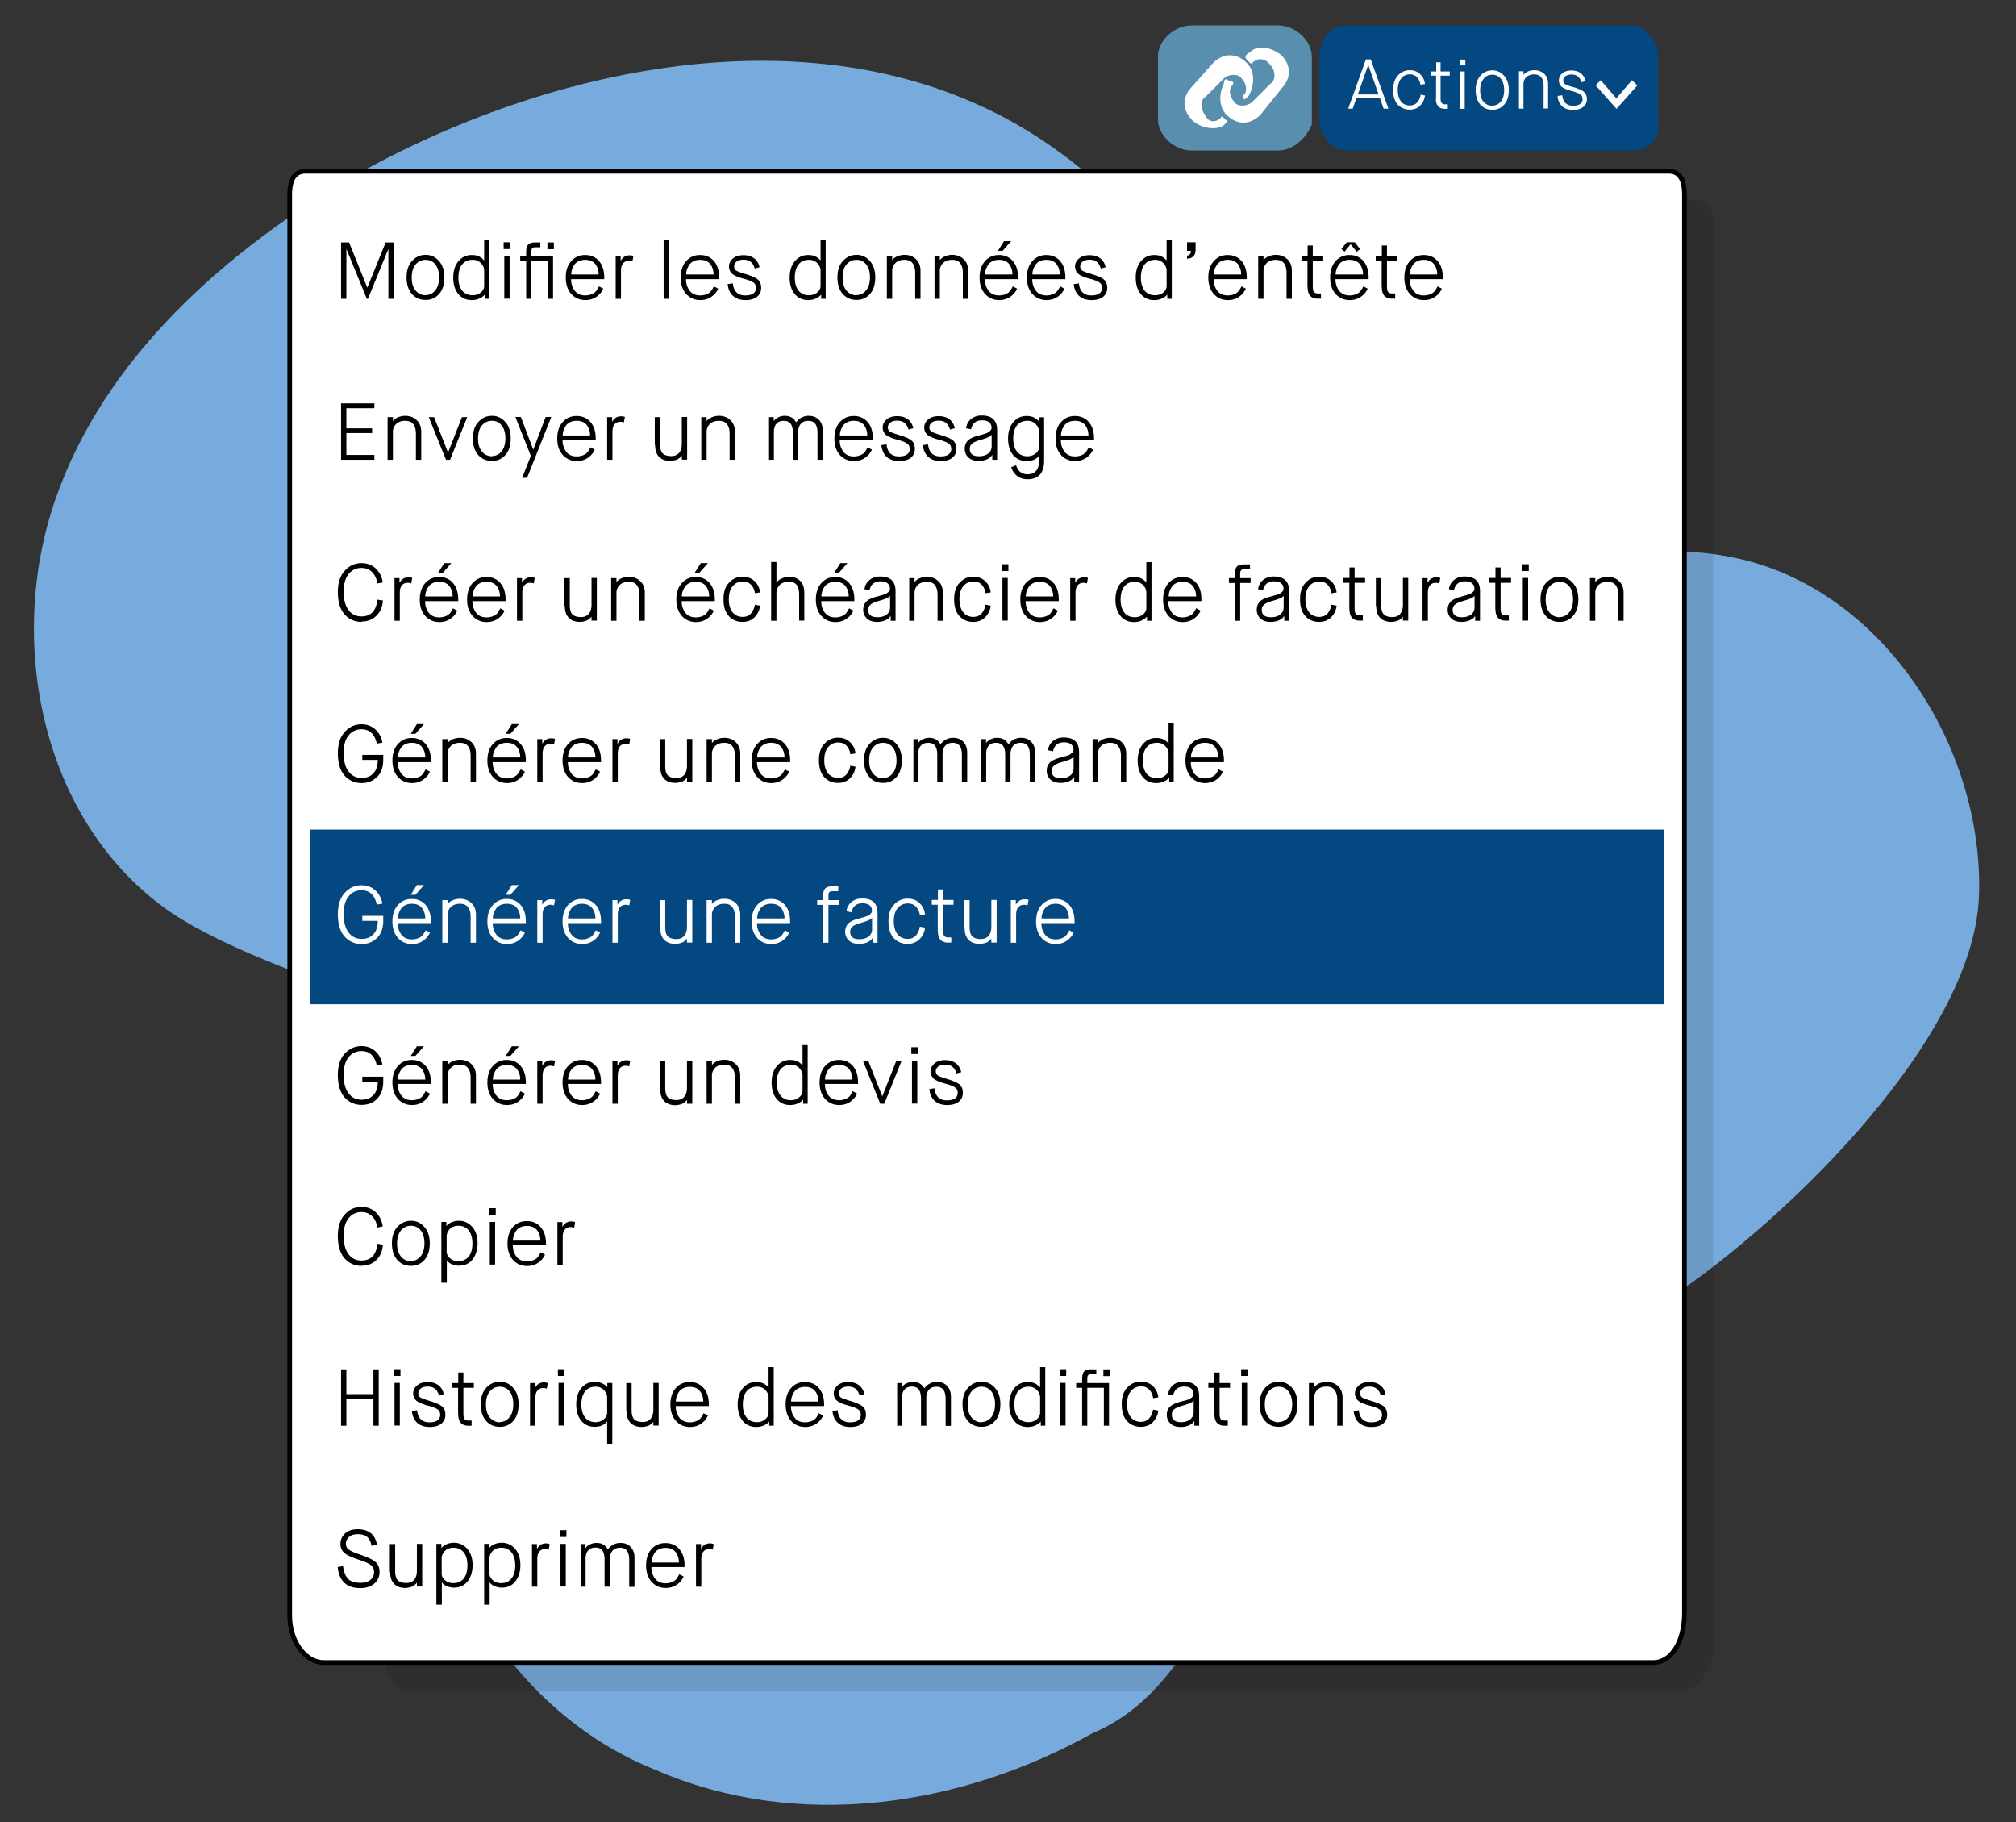 <svg viewBox="0 0 125.25 113.2" xmlns="http://www.w3.org/2000/svg" xmlns:xlink="http://www.w3.org/1999/xlink"><rect x="0" y="0" width="125.25" height="113.2" fill="#333333" stroke="none"/><clipPath id="a"><path d="m99.14 4.97h2.59v1.78h-2.59z"/></clipPath><path d="m74.2 101.65c6.48-10.36 21.21-15.87 28.83-20.57 6.96-4.37 19.59-16.19 19.92-25.42.32-9.39-6.15-19.27-15.38-21.05-3.89-.81-8.1 0-12.31-.81-13.12-2.27-19.27-17.49-30.28-24.94-12.64-8.58-29.97-5.18-42.76 1.94-8.1 4.7-15.71 11.34-18.79 20.25-3.08 8.91-.81 20.08 7.13 25.59 7.29 4.86 18.95 5.67 21.21 13.77 1.62 5.83-2.91 11.17-4.21 16.84-2.11 9.07 4.21 19.11 13.12 22.67 8.91 3.89 19.11 2.27 27.21-2.27 2.75-1.13 4.7-3.4 6.32-5.99" fill="#78abdd"/><path d="m104.32 105.05h-78.7c-1.13 0-1.94-1.3-1.94-2.91v-89.72h81.78c.65 0 .97.49.97 1.46v88.1c.16 1.62-.97 3.08-2.11 3.08z" opacity=".1"/><path d="m102.7 103.27h-82.59c-1.13 0-2.11-1.3-2.11-2.91v-88.26c0-.97.32-1.46.97-1.46h84.71c.65 0 .97.49.97 1.46v88.09c0 1.78-.81 3.08-1.94 3.08z" fill="#fff" stroke="#000" stroke-miterlimit="10" stroke-width=".29"/><path d="m79.39 9.35h-5.34c-1.13 0-2.11-.97-2.11-1.94v-3.89c0-.97.97-1.94 2.11-1.94h5.34c1.13 0 2.11.97 2.11 1.94v4.21c-.32.81-1.13 1.62-2.11 1.62z" fill="#598fae"/><path d="m101.57 9.35h-17.98c-.81 0-1.62-.97-1.62-1.94v-3.89c0-.97.65-1.94 1.62-1.94h17.81c.81 0 1.62.97 1.62 1.94v4.21c.16.81-.65 1.62-1.46 1.62z" fill="#044881"/><path clip-path="url(#a)" d="m101.73 5.3-1.3 1.46-1.3-1.46.32-.32.97 1.13.97-1.13.32.32" fill="#fff"/><path d="m79.59 5.52c.65-.65.65-1.46 0-2.11-.65-.49-1.46-.65-1.94-.16-.32.16-.32.32-.16.49.16.16.32.32.32.16.32-.32.81-.32 1.13.16.32.32.32.97 0 1.13l-1.13 1.13c-.32.32-.97.32-1.13 0-.32-.32-.32-.81-.16-.97s.16-.32-.16-.32c-.16-.16-.32-.16-.32.16-.32.65-.32 1.46.16 1.94.65.65 1.46.65 2.11 0l1.3-1.62zm-5.51-.16c-.65.65-.65 1.46 0 2.11.49.49 1.46.65 1.94.32.16-.16.32-.32.16-.32-.16-.16-.32-.32-.32-.16-.32.32-.81.32-.97-.16-.32-.32-.32-.97 0-1.13l1.13-1.13c.32-.32.97-.32 1.13 0 .32.32.32.81.16.97s-.16.32.16.32c-.32 0 0 0 .16-.32.32-.65.32-1.46-.16-1.94-.65-.65-1.46-.65-2.11 0l-1.3 1.46z" fill="#fff"/><path d="m19.28 51.53h84.1v10.85h-84.1z" fill="#044881"/><path d="m86.24 6.75h-.28l-.23-.66h-1.46l-.23.66h-.28l1.1-3.06h.3l1.1 3.06zm-1.24-2.71-.64 1.83h1.29l-.64-1.83zm3.25 1.84.28.05c-.03.25-.13.46-.3.63s-.38.25-.64.25c-.31 0-.56-.11-.76-.32-.19-.22-.28-.52-.28-.9s.1-.68.3-.9.45-.33.74-.33c.25 0 .46.08.63.24.18.16.28.37.31.62l-.28.04a.854.854 0 0 0 -.21-.46.573.573 0 0 0 -.44-.18.65.65 0 0 0 -.55.26c-.14.17-.21.41-.21.71s.07.54.2.71.32.25.56.25c.19 0 .35-.07.46-.2s.18-.29.2-.48zm.97.25v-1.43h-.32v-.26h.33v-.57h.27v.57h.57v.26h-.57v1.39c0 .14.02.24.06.3s.11.09.22.09h.17v.28h-.18c-.37 0-.56-.21-.56-.62zm1.82-2.07h-.35v-.36h.35zm-.04 2.7h-.28v-2.32h.28zm1.72.06c-.3 0-.55-.11-.75-.32-.19-.22-.29-.52-.29-.9s.1-.68.3-.9.45-.33.74-.33.52.11.72.33.3.52.3.9-.1.69-.29.9c-.19.22-.43.32-.73.32zm0-.26c.21 0 .38-.08.52-.25s.21-.41.21-.71-.07-.53-.2-.7c-.14-.17-.31-.26-.53-.26s-.41.08-.55.26-.21.41-.21.71.07.54.21.71c.15.17.33.25.54.25zm1.93.19h-.28v-2.32h.28v.22c.06-.08.15-.15.28-.21s.26-.08.39-.08c.25 0 .45.08.62.23.16.15.24.36.24.63v1.52h-.28v-1.42c0-.23-.05-.41-.15-.52-.1-.12-.25-.18-.44-.18s-.36.06-.48.17-.18.26-.18.45v1.5zm2.13-.79.28-.04c.05.43.27.65.67.65.19 0 .34-.04.44-.11s.15-.17.15-.3-.04-.23-.14-.29c-.09-.07-.27-.15-.55-.22-.29-.08-.49-.17-.61-.26-.11-.1-.17-.24-.17-.4s.07-.31.21-.43.33-.18.57-.18.44.06.59.18.24.28.29.48l-.26.07c-.09-.32-.29-.48-.61-.48-.16 0-.29.04-.38.1-.09.07-.14.16-.14.26s.04.18.12.24c.08.05.26.12.53.19.31.09.52.19.64.29.12.11.18.26.18.45s-.07.35-.22.48c-.15.12-.36.19-.64.19s-.52-.08-.68-.23a.927.927 0 0 1 -.28-.63z" fill="#fff"/><path d="m21.52 18.56h-.33v-3.5h.5l1.13 2.81 1.14-2.81h.5v3.5h-.33v-3.1l-1.27 3.1h-.07l-1.27-3.1zm4.92.07c-.34 0-.63-.12-.85-.37s-.33-.59-.33-1.03.11-.77.34-1.02.51-.38.84-.38.6.12.83.38c.23.25.34.6.34 1.02s-.11.79-.33 1.03c-.22.25-.5.37-.83.37zm0-.3c.24 0 .44-.1.6-.29.16-.2.24-.47.24-.81s-.08-.61-.23-.8c-.16-.2-.36-.29-.61-.29s-.46.1-.62.29-.24.46-.24.81.08.62.25.82c.17.19.37.28.62.28zm3.96.23h-.28v-.25h-.01c-.09.1-.2.18-.34.24s-.29.09-.46.09c-.35 0-.63-.13-.84-.38-.21-.26-.31-.6-.31-1.02s.11-.76.32-1.01c.22-.26.49-.39.83-.39s.57.11.76.33h.01v-1.25h.32v3.65zm-.32-.81v-.94c0-.17-.07-.33-.2-.46a.67.67 0 0 0 -.52-.21c-.28 0-.5.1-.65.29s-.23.46-.23.81.08.62.23.81.37.29.65.29c.2 0 .37-.06.51-.17s.21-.25.21-.41zm1.62-2.28h-.41v-.42h.41zm-.04 3.08h-.33v-2.65h.33zm1.36.01h-.33v-2.35h-.37v-.3h.37v-.26c0-.21.04-.36.13-.46.09-.09.23-.13.41-.13h.34v.3h-.29c-.11 0-.18.02-.22.07-.04.04-.05.13-.05.27v.21h1.35v2.65h-.32v-2.35h-1.03v2.35zm1.39-3.08h-.4v-.42h.4zm2.79 2.3.28.15c-.09.21-.24.38-.43.51s-.42.2-.68.2c-.36 0-.65-.13-.88-.38-.23-.26-.34-.6-.34-1.02s.11-.76.33-1.01c.23-.26.52-.39.87-.39s.64.12.86.37.33.59.33 1.03v.1h-2.06c0 .27.07.5.22.71.15.2.37.3.66.3.2 0 .38-.05.53-.14a.55.55 0 0 0 .16-.15c.04-.05.09-.14.16-.26zm-1.72-.73h1.71a1.055 1.055 0 0 0 -.17-.6.617.617 0 0 0 -.27-.23c-.12-.06-.25-.08-.4-.08s-.29.03-.41.09-.21.14-.27.24-.11.2-.14.3-.04.19-.04.29zm3.1 1.51h-.33v-2.65h.31v.28h.01c.12-.22.3-.33.55-.33.08 0 .15.01.21.03l.02.02-.06.33s-.11-.04-.21-.04c-.15 0-.28.05-.37.16s-.13.26-.13.47zm2.98 0h-.33v-3.65h.33zm2.78-.78.28.15c-.09.21-.24.38-.43.51s-.42.2-.68.2c-.36 0-.65-.13-.88-.38-.23-.26-.34-.6-.34-1.02s.11-.76.33-1.01c.23-.26.52-.39.87-.39s.64.12.86.37.33.59.33 1.03v.1h-2.06c0 .27.07.5.22.71.15.2.37.3.66.3.2 0 .38-.05.53-.14a.55.55 0 0 0 .16-.15c.04-.05.09-.14.16-.26zm-1.72-.73h1.71a1.055 1.055 0 0 0 -.17-.6.617.617 0 0 0 -.27-.23c-.12-.06-.25-.08-.4-.08s-.29.03-.41.09-.21.14-.27.24-.11.2-.14.3-.04.19-.04.29zm2.58.6.33-.05c.05.5.31.75.77.75.22 0 .39-.04.5-.12s.17-.2.17-.34-.05-.26-.15-.33c-.1-.08-.31-.17-.63-.25-.33-.09-.57-.19-.7-.3-.13-.12-.2-.27-.2-.46s.08-.35.24-.49.38-.21.66-.21.5.07.67.2.28.32.33.55l-.3.08c-.1-.37-.33-.55-.7-.55-.18 0-.33.04-.43.12s-.15.18-.15.29.04.21.13.27c.1.06.3.13.6.22.36.11.6.22.74.33.14.12.21.29.21.52s-.08.41-.25.55-.41.21-.73.21-.59-.09-.78-.27-.29-.42-.32-.72zm6.1.91h-.28v-.25h-.01c-.09.1-.2.18-.34.24s-.29.09-.46.09c-.35 0-.63-.13-.84-.38-.21-.26-.31-.6-.31-1.02s.11-.76.32-1.01c.22-.26.49-.39.83-.39s.57.11.76.33h.01v-1.25h.32v3.65zm-.32-.81v-.94c0-.17-.07-.33-.2-.46a.67.67 0 0 0 -.52-.21c-.28 0-.5.1-.65.29s-.23.46-.23.81.08.62.23.81.37.29.65.29c.2 0 .37-.06.51-.17s.21-.25.21-.41zm2.23.88c-.34 0-.63-.12-.85-.37s-.33-.59-.33-1.03.11-.77.34-1.02.51-.38.84-.38.6.12.83.38c.23.25.34.6.34 1.02s-.11.79-.33 1.03c-.22.25-.5.37-.83.37zm0-.3c.24 0 .44-.1.6-.29.16-.2.24-.47.24-.81s-.08-.61-.23-.8c-.16-.2-.36-.29-.61-.29s-.46.1-.62.29-.24.46-.24.81.08.62.25.82c.17.19.37.28.62.28zm2.22.23h-.33v-2.65h.33v.25c.07-.1.18-.18.32-.24.15-.06.29-.09.45-.09.28 0 .52.09.71.27.18.17.28.41.28.72v1.74h-.33v-1.62c0-.26-.06-.46-.17-.6s-.28-.2-.5-.2-.41.06-.55.19a.67.67 0 0 0 -.21.52zm2.96 0h-.33v-2.65h.33v.25c.07-.1.18-.18.32-.24.15-.06.29-.09.45-.09.28 0 .52.09.71.27.18.17.28.41.28.72v1.74h-.33v-1.62c0-.26-.06-.46-.17-.6s-.28-.2-.5-.2-.41.06-.55.19a.67.67 0 0 0 -.21.52zm4.52-.78.28.15c-.09.21-.24.38-.43.51s-.42.2-.68.2c-.36 0-.65-.13-.88-.38-.23-.26-.34-.6-.34-1.02s.11-.76.33-1.01c.23-.26.52-.39.87-.39s.64.12.86.37.33.59.33 1.03v.1h-2.06c0 .27.07.5.22.71.15.2.37.3.66.3.2 0 .38-.05.53-.14a.55.55 0 0 0 .16-.15c.04-.05.09-.14.16-.26zm-1.72-.73h1.71a1.055 1.055 0 0 0 -.17-.6.617.617 0 0 0 -.27-.23c-.12-.06-.25-.08-.4-.08s-.29.03-.41.09-.21.14-.27.24-.11.2-.14.3-.04.19-.04.29zm1.1-1.47h-.29l.38-.6h.44zm3.56 2.2.28.15c-.09.21-.24.38-.43.51s-.42.2-.68.2c-.36 0-.65-.13-.88-.38-.23-.26-.34-.6-.34-1.02s.11-.76.33-1.01c.23-.26.52-.39.87-.39s.64.12.86.37.33.59.33 1.03v.1h-2.06c0 .27.07.5.22.71.15.2.37.3.66.3.2 0 .38-.05.53-.14a.55.55 0 0 0 .16-.15c.04-.05.09-.14.16-.26zm-1.72-.73h1.71a1.055 1.055 0 0 0 -.17-.6.617.617 0 0 0 -.27-.23c-.12-.06-.25-.08-.4-.08s-.29.03-.41.09-.21.14-.27.24-.11.2-.14.3-.04.19-.04.29zm2.57.6.33-.05c.05.5.31.75.77.75.22 0 .39-.04.5-.12s.17-.2.17-.34-.05-.26-.15-.33c-.1-.08-.31-.17-.63-.25-.33-.09-.57-.19-.7-.3-.13-.12-.2-.27-.2-.46s.08-.35.24-.49.38-.21.66-.21.5.07.67.2.28.32.33.55l-.3.08c-.1-.37-.33-.55-.7-.55-.18 0-.33.04-.43.12s-.15.18-.15.29.04.21.13.27c.1.06.3.13.6.22.36.11.6.22.74.33.14.12.21.29.21.52s-.08.41-.25.55-.41.21-.73.21-.59-.09-.78-.27-.29-.42-.32-.72zm6.1.91h-.28v-.25h-.01c-.09.1-.2.18-.34.24s-.29.09-.46.09c-.35 0-.63-.13-.84-.38-.21-.26-.31-.6-.31-1.02s.11-.76.32-1.01c.22-.26.49-.39.83-.39s.57.11.76.33h.01v-1.25h.32v3.65zm-.32-.81v-.94c0-.17-.07-.33-.2-.46a.67.67 0 0 0 -.52-.21c-.28 0-.5.1-.65.29s-.23.46-.23.81.08.62.23.81.37.29.65.29c.2 0 .37-.06.51-.17s.21-.25.21-.41zm1.27-1.68v-.19c.16-.03.24-.12.24-.3h-.24v-.53h.53v.46c0 .35-.18.54-.53.56zm3.37 1.71.28.15c-.09.21-.24.38-.43.51s-.42.2-.68.2c-.36 0-.65-.13-.88-.38-.23-.26-.34-.6-.34-1.02s.11-.76.33-1.01c.23-.26.52-.39.87-.39s.64.12.86.37.33.59.33 1.03v.1h-2.06c0 .27.07.5.22.71.15.2.37.3.66.3.2 0 .38-.05.53-.14a.55.55 0 0 0 .16-.15c.04-.05.09-.14.16-.26zm-1.72-.73h1.71a1.055 1.055 0 0 0 -.17-.6.617.617 0 0 0 -.27-.23c-.12-.06-.25-.08-.4-.08s-.29.03-.41.09-.21.14-.27.24-.11.2-.14.3-.04.19-.04.29zm3.1 1.51h-.33v-2.65h.33v.25c.07-.1.18-.18.32-.24.15-.06.29-.09.45-.09.28 0 .52.09.71.27.18.17.28.41.28.72v1.74h-.33v-1.62c0-.26-.06-.46-.17-.6s-.28-.2-.5-.2-.41.06-.55.19a.67.67 0 0 0 -.21.52zm2.73-.72v-1.64h-.37v-.3h.38v-.65h.32v.65h.65v.3h-.65v1.59c0 .16.02.28.07.34s.13.1.25.1h.19v.32h-.2c-.42 0-.63-.24-.63-.71zm3.46-.06.28.15c-.09.21-.24.38-.43.51s-.42.2-.68.2c-.36 0-.65-.13-.88-.38-.23-.26-.34-.6-.34-1.02s.11-.76.33-1.01c.23-.26.52-.39.87-.39s.64.12.86.37.33.59.33 1.03v.1h-2.06c0 .27.07.5.22.71.15.2.37.3.66.3.2 0 .38-.05.53-.14a.55.55 0 0 0 .16-.15c.04-.05.09-.14.16-.26zm-1.72-.73h1.71a1.055 1.055 0 0 0 -.17-.6.617.617 0 0 0 -.27-.23c-.12-.06-.25-.08-.4-.08s-.29.03-.41.09-.21.14-.27.24-.11.2-.14.3-.04.19-.04.29zm.58-1.41-.21-.17.33-.42h.5l.33.42-.21.17-.38-.47-.38.47zm2.29 2.2v-1.64h-.37v-.3h.38v-.65h.32v.65h.65v.3h-.65v1.59c0 .16.02.28.07.34s.13.1.25.1h.19v.32h-.2c-.42 0-.63-.24-.63-.71zm3.46-.06.28.15c-.09.21-.24.38-.43.51s-.42.2-.68.2c-.36 0-.65-.13-.88-.38-.23-.26-.34-.6-.34-1.02s.11-.76.33-1.01c.23-.26.52-.39.87-.39s.64.12.86.37.33.59.33 1.03v.1h-2.06c0 .27.07.5.22.71.15.2.37.3.66.3.2 0 .38-.05.53-.14a.55.55 0 0 0 .16-.15c.04-.05.09-.14.16-.26zm-1.72-.73h1.71a1.055 1.055 0 0 0 -.17-.6.617.617 0 0 0 -.27-.23c-.12-.06-.25-.08-.4-.08s-.29.03-.41.09-.21.14-.27.24-.11.2-.14.3-.04.19-.04.29zm-64.32 11.51h-2.07v-3.5h2.07v.3h-1.74v1.25h1.6v.29h-1.6v1.36h1.74zm1.15 0h-.33v-2.65h.33v.25c.07-.1.18-.18.32-.24.15-.06.29-.09.45-.09.28 0 .52.09.71.27.18.17.28.41.28.72v1.74h-.33v-1.62c0-.26-.06-.46-.17-.6s-.28-.2-.5-.2-.41.06-.55.19a.67.67 0 0 0 -.21.52zm3.56 0h-.26l-1.07-2.65h.33l.86 2.19h.01l.86-2.19h.33l-1.07 2.65zm2.59.07c-.34 0-.63-.12-.85-.37s-.33-.59-.33-1.03.11-.77.34-1.02.51-.38.84-.38.6.12.83.38c.23.25.34.6.34 1.02s-.11.79-.33 1.03c-.22.25-.5.37-.83.37zm0-.3c.24 0 .44-.1.6-.29.16-.2.24-.47.24-.81s-.08-.61-.23-.8c-.16-.2-.36-.29-.61-.29s-.46.1-.62.29-.24.46-.24.81.08.62.25.82c.17.19.37.28.62.28zm2.2 1.35h-.32l.54-1.36-.96-2.42h.34l.77 2.03.77-2.03h.35l-1.5 3.77zm3.91-1.9.28.15c-.09.21-.24.38-.43.51s-.42.2-.68.2c-.36 0-.65-.13-.88-.38-.23-.26-.34-.6-.34-1.02s.11-.76.33-1.01c.23-.26.52-.39.87-.39s.64.12.86.37.33.59.33 1.03v.1h-2.06c0 .27.07.5.22.71.15.2.37.3.66.3.2 0 .38-.05.53-.14a.55.55 0 0 0 .16-.15c.04-.05.09-.14.16-.26zm-1.72-.73h1.71a1.055 1.055 0 0 0 -.17-.6.617.617 0 0 0 -.27-.23c-.12-.06-.25-.08-.4-.08s-.29.03-.41.09-.21.14-.27.24-.11.2-.14.3-.04.19-.04.29zm3.1 1.51h-.33v-2.65h.31v.28h.01c.12-.22.3-.33.55-.33.08 0 .15.01.21.03l.02.02-.06.33s-.11-.04-.21-.04c-.15 0-.28.05-.37.16s-.13.26-.13.47zm2.63-.92v-1.73h.33v1.67c0 .27.05.47.16.58s.29.17.54.17c.21 0 .37-.07.48-.2s.17-.32.17-.56v-1.67h.33v2.65h-.33v-.25s0 .01-.02.03-.04.05-.08.08-.08.07-.13.1-.12.06-.21.08-.18.04-.27.04c-.3 0-.53-.08-.7-.25s-.25-.42-.25-.75zm3.22.92h-.33v-2.65h.33v.25c.07-.1.18-.18.32-.24.15-.06.29-.09.45-.09.28 0 .52.09.71.27.18.17.28.41.28.72v1.74h-.33v-1.62c0-.26-.06-.46-.17-.6s-.28-.2-.5-.2-.41.06-.55.19a.67.67 0 0 0 -.21.52zm4.21 0h-.33v-2.65h.29v.25c.07-.1.16-.18.29-.24s.26-.09.4-.09c.32 0 .55.13.7.4h.01c.07-.11.17-.2.31-.28s.29-.12.46-.12c.27 0 .48.08.64.25s.24.39.24.68v1.8h-.33v-1.68c0-.5-.19-.74-.57-.74-.19 0-.35.06-.46.18s-.17.3-.17.53v1.71h-.33v-1.68c0-.26-.05-.44-.14-.56s-.24-.18-.43-.18-.35.06-.46.19-.15.3-.15.52v1.71zm5.78-.78.28.15c-.09.21-.24.38-.43.51s-.42.2-.68.2c-.36 0-.65-.13-.88-.38-.23-.26-.34-.6-.34-1.02s.11-.76.33-1.01c.23-.26.52-.39.87-.39s.64.12.86.37.33.59.33 1.03v.1h-2.06c0 .27.07.5.22.71.15.2.37.3.66.3.2 0 .38-.05.53-.14a.55.55 0 0 0 .16-.15c.04-.05.09-.14.16-.26zm-1.72-.73h1.71a1.055 1.055 0 0 0 -.17-.6.617.617 0 0 0 -.27-.23c-.12-.06-.25-.08-.4-.08s-.29.03-.41.09-.21.14-.27.24-.11.2-.14.3-.04.19-.04.29zm2.58.6.33-.05c.05.5.31.75.77.75.22 0 .39-.04.5-.12s.17-.2.17-.34-.05-.26-.15-.33c-.1-.08-.31-.17-.63-.25-.33-.09-.57-.19-.7-.3-.13-.12-.2-.27-.2-.46s.08-.35.24-.49.38-.21.66-.21.5.07.67.2.28.32.33.55l-.3.08c-.1-.37-.33-.55-.7-.55-.18 0-.33.04-.43.12s-.15.18-.15.29.04.21.13.27c.1.06.3.13.6.22.36.11.6.22.74.33.14.12.21.29.21.52s-.08.41-.25.55-.41.21-.73.21-.59-.09-.78-.27-.29-.42-.32-.72zm2.58 0 .33-.05c.05.5.31.75.77.75.22 0 .39-.04.5-.12s.17-.2.17-.34-.05-.26-.15-.33c-.1-.08-.31-.17-.63-.25-.33-.09-.57-.19-.7-.3-.13-.12-.2-.27-.2-.46s.08-.35.24-.49.38-.21.66-.21.5.07.67.2.28.32.33.55l-.3.08c-.1-.37-.33-.55-.7-.55-.18 0-.33.04-.43.12s-.15.18-.15.29.04.21.13.27c.1.06.3.13.6.22.36.11.6.22.74.33.14.12.21.29.21.52s-.08.41-.25.55-.41.21-.73.21-.59-.09-.78-.27-.29-.42-.32-.72zm4.62.91h-.3v-.31c-.06.11-.16.2-.31.27s-.33.11-.53.11c-.28 0-.49-.07-.64-.21s-.23-.32-.23-.54.07-.39.2-.52.36-.23.68-.31l.21-.06.17-.05c.08-.02.13-.05.17-.07.17-.1.25-.2.23-.32 0-.13-.05-.24-.15-.32s-.25-.12-.44-.12c-.38 0-.6.19-.68.56l-.31-.07c.03-.24.14-.43.31-.57s.39-.22.66-.22c.64 0 .96.3.96.91v1.82zm-1.05-1.23c-.25.07-.42.15-.51.23s-.14.19-.14.32c0 .31.19.46.57.46.25 0 .44-.06.58-.17s.21-.26.21-.44v-.73c-.04.1-.28.21-.71.33zm1.93 1.69.3-.12c.11.37.35.56.71.56.22 0 .4-.07.52-.2s.19-.32.19-.56v-.36h-.01c-.19.2-.44.3-.76.3-.35 0-.63-.13-.84-.38-.21-.26-.31-.6-.31-1.02s.11-.76.32-1.01c.22-.26.49-.39.83-.39s.57.11.76.33h.01v-.25h.32v2.7c0 .38-.09.66-.26.86-.18.19-.43.29-.76.29-.26 0-.48-.07-.65-.2s-.3-.31-.37-.54zm1.72-1.27v-.94c0-.17-.07-.33-.2-.46a.67.67 0 0 0 -.52-.21c-.28 0-.5.1-.65.29s-.23.46-.23.81.08.62.23.81.37.29.65.29c.2 0 .37-.06.51-.17s.21-.25.21-.41zm3.08.03.28.15c-.09.21-.24.38-.43.51s-.42.2-.68.2c-.36 0-.65-.13-.88-.38-.23-.26-.34-.6-.34-1.02s.11-.76.33-1.01c.23-.26.52-.39.87-.39s.64.12.86.37.33.59.33 1.03v.1h-2.06c0 .27.07.5.22.71.15.2.37.3.66.3.2 0 .38-.05.53-.14a.55.55 0 0 0 .16-.15c.04-.05.09-.14.16-.26zm-1.72-.73h1.71a1.055 1.055 0 0 0 -.17-.6.617.617 0 0 0 -.27-.23c-.12-.06-.25-.08-.4-.08s-.29.03-.41.09-.21.14-.27.24-.11.2-.14.3-.04.19-.04.29zm-43.45 11.58c-.4 0-.73-.14-1.01-.42-.3-.31-.46-.79-.46-1.43 0-.57.14-1.01.43-1.33.28-.31.63-.47 1.04-.47.35 0 .65.11.89.34s.38.51.43.86l-.33.06c-.05-.29-.16-.53-.33-.7s-.38-.26-.66-.26a.98.98 0 0 0 -.8.38c-.21.25-.31.62-.31 1.1s.1.86.3 1.13.47.4.81.4c.58 0 .91-.35.99-1.04l.34.05c-.03.41-.17.73-.42.96-.24.23-.54.35-.92.35zm2.38-.07h-.33v-2.65h.31v.28h.01c.12-.22.3-.33.55-.33.08 0 .15.01.21.03l.02.02-.06.33s-.11-.04-.21-.04c-.15 0-.28.05-.37.16s-.13.26-.13.47zm3.29-.78.28.15c-.09.21-.24.38-.43.51s-.42.2-.68.2c-.36 0-.65-.13-.88-.38-.23-.26-.34-.6-.34-1.02s.11-.76.33-1.01c.23-.26.52-.39.87-.39s.64.12.86.37.33.59.33 1.03v.1h-2.06c0 .27.07.5.22.71.15.2.37.3.66.3.2 0 .38-.05.53-.14a.55.55 0 0 0 .16-.15c.04-.05.09-.14.16-.26zm-1.72-.73h1.71a1.055 1.055 0 0 0 -.17-.6.617.617 0 0 0 -.27-.23c-.12-.06-.25-.08-.4-.08s-.29.03-.41.09-.21.14-.27.24-.11.2-.14.3-.04.19-.04.29zm1.1-1.47h-.29l.38-.6h.44zm3.56 2.2.28.15c-.09.21-.24.38-.43.51s-.42.2-.68.2c-.36 0-.65-.13-.88-.38-.23-.26-.34-.6-.34-1.02s.11-.76.33-1.01c.23-.26.52-.39.87-.39s.64.12.86.37.33.59.33 1.03v.1h-2.06c0 .27.07.5.22.71.15.2.37.3.66.3.2 0 .38-.05.53-.14a.55.55 0 0 0 .16-.15c.04-.05.09-.14.16-.26zm-1.72-.73h1.71a1.055 1.055 0 0 0 -.17-.6.617.617 0 0 0 -.27-.23c-.12-.06-.25-.08-.4-.08s-.29.03-.41.09-.21.14-.27.24-.11.2-.14.3-.04.19-.04.29zm3.1 1.51h-.33v-2.65h.31v.28h.01c.12-.22.3-.33.55-.33.08 0 .15.01.21.03l.02.02-.06.33s-.11-.04-.21-.04c-.15 0-.28.05-.37.16s-.13.26-.13.47zm2.62-.92v-1.73h.33v1.67c0 .27.05.47.16.58s.29.17.54.17c.21 0 .37-.07.48-.2s.17-.32.17-.56v-1.67h.33v2.65h-.33v-.25s0 .01-.02.03-.04.05-.08.08-.08.07-.13.1-.12.06-.21.08-.18.04-.27.04c-.3 0-.53-.08-.7-.25s-.25-.42-.25-.75zm3.23.92h-.33v-2.65h.33v.25c.07-.1.18-.18.32-.24.15-.06.29-.09.45-.09.28 0 .52.09.71.27.18.17.28.41.28.72v1.74h-.33v-1.62c0-.26-.06-.46-.17-.6s-.28-.2-.5-.2-.41.06-.55.19a.67.67 0 0 0 -.21.52zm5.77-.78.28.15c-.09.21-.24.38-.43.51s-.42.2-.68.2c-.36 0-.65-.13-.88-.38-.23-.26-.34-.6-.34-1.02s.11-.76.33-1.01c.23-.26.52-.39.87-.39s.64.12.86.37.33.59.33 1.03v.1h-2.06c0 .27.07.5.22.71.15.2.37.3.66.3.2 0 .38-.05.53-.14a.55.55 0 0 0 .16-.15c.04-.05.09-.14.16-.26zm-1.72-.73h1.71a1.055 1.055 0 0 0 -.17-.6.617.617 0 0 0 -.27-.23c-.12-.06-.25-.08-.4-.08s-.29.03-.41.09-.21.14-.27.24-.11.2-.14.3-.04.19-.04.29zm1.1-1.47h-.29l.38-.6h.44zm3.44 1.98.33.06c-.03.28-.14.52-.34.72-.19.19-.44.29-.74.29-.36 0-.64-.12-.87-.37-.22-.25-.32-.59-.32-1.04s.11-.78.34-1.02c.23-.25.51-.38.85-.38.29 0 .53.09.73.27s.32.42.35.71l-.32.05a.931.931 0 0 0 -.24-.53c-.13-.13-.3-.2-.51-.2-.26 0-.47.1-.63.29s-.24.46-.24.81.08.62.23.81.37.29.63.29c.22 0 .4-.07.53-.23.12-.15.2-.33.23-.54zm1.35 1h-.33v-3.65h.33v1.28c.08-.11.2-.2.34-.26s.3-.1.46-.1c.29 0 .51.09.68.26s.25.42.25.74v1.72h-.32v-1.62c0-.54-.21-.8-.64-.8-.23 0-.42.07-.56.2-.14.14-.21.32-.21.56zm4.5-.78.28.15c-.09.21-.24.38-.43.51s-.42.2-.68.2c-.36 0-.65-.13-.88-.38-.23-.26-.34-.6-.34-1.02s.11-.76.33-1.01c.23-.26.52-.39.87-.39s.64.12.86.37.33.59.33 1.03v.1h-2.06c0 .27.07.5.22.71.15.2.37.3.66.3.2 0 .38-.05.53-.14a.55.55 0 0 0 .16-.15c.04-.05.09-.14.16-.26zm-1.72-.73h1.71a1.055 1.055 0 0 0 -.17-.6.617.617 0 0 0 -.27-.23c-.12-.06-.25-.08-.4-.08s-.29.03-.41.09-.21.14-.27.24-.11.2-.14.3-.04.19-.04.29zm1.1-1.47h-.29l.38-.6h.44zm3.52 2.98h-.3v-.31c-.06.11-.16.2-.31.27s-.33.11-.53.11c-.28 0-.49-.07-.64-.21s-.23-.32-.23-.54.07-.39.2-.52.36-.23.68-.31l.21-.06.17-.05c.08-.02.13-.05.17-.07.17-.1.25-.2.23-.32 0-.13-.05-.24-.15-.32s-.25-.12-.44-.12c-.38 0-.6.19-.68.56l-.31-.07c.03-.24.14-.43.31-.57s.39-.22.66-.22c.64 0 .96.3.96.91v1.82zm-1.05-1.23c-.25.07-.42.15-.51.23s-.14.19-.14.32c0 .31.19.46.57.46.25 0 .44-.06.58-.17s.21-.26.21-.44v-.73c-.04.1-.28.21-.71.33zm2.23 1.23h-.33v-2.65h.33v.25c.07-.1.18-.18.32-.24.15-.06.29-.09.45-.09.28 0 .52.09.71.27.18.17.28.41.28.72v1.74h-.33v-1.62c0-.26-.06-.46-.17-.6s-.28-.2-.5-.2-.41.06-.55.19a.67.67 0 0 0 -.21.52zm4.4-1 .33.06c-.03.28-.14.52-.34.72-.19.19-.44.29-.74.29-.36 0-.64-.12-.87-.37-.22-.25-.32-.59-.32-1.04s.11-.78.34-1.02c.23-.25.51-.38.85-.38.29 0 .53.09.73.27s.32.42.35.71l-.32.05a.931.931 0 0 0 -.24-.53c-.13-.13-.3-.2-.51-.2-.26 0-.47.1-.63.29s-.24.46-.24.81.08.62.23.81.37.29.63.29c.22 0 .4-.07.53-.23.12-.15.2-.33.23-.54zm1.43-2.09h-.41v-.42h.41zm-.04 3.08h-.33v-2.65h.33zm2.83-.77.28.15c-.09.21-.24.38-.43.51s-.42.2-.68.2c-.36 0-.65-.13-.88-.38-.23-.26-.34-.6-.34-1.02s.11-.76.33-1.01c.23-.26.52-.39.87-.39s.64.12.86.37.33.59.33 1.03v.1h-2.06c0 .27.07.5.22.71.15.2.37.3.66.3.2 0 .38-.05.53-.14a.55.55 0 0 0 .16-.15c.04-.05.09-.14.16-.26zm-1.72-.73h1.71a1.055 1.055 0 0 0 -.17-.6.617.617 0 0 0 -.27-.23c-.12-.06-.25-.08-.4-.08s-.29.03-.41.09-.21.14-.27.24-.11.2-.14.3-.04.19-.04.29zm3.1 1.51h-.33v-2.65h.31v.28h.01c.12-.22.3-.33.55-.33.08 0 .15.01.21.03l.02.02-.06.33s-.11-.04-.21-.04c-.15 0-.28.05-.37.16s-.13.26-.13.47zm4.72 0h-.28v-.25h-.01c-.09.1-.2.18-.34.24s-.29.09-.46.09c-.35 0-.63-.13-.84-.38-.21-.26-.31-.6-.31-1.02s.11-.76.32-1.01c.22-.26.49-.39.83-.39s.57.11.76.33h.01v-1.25h.32v3.65zm-.32-.81v-.94c0-.17-.07-.33-.2-.46a.67.67 0 0 0 -.52-.21c-.28 0-.5.1-.65.29s-.23.46-.23.81.08.62.23.81.37.29.65.29c.2 0 .37-.06.51-.17s.21-.25.21-.41zm3.1.03.27.15c-.09.21-.24.38-.43.51s-.42.2-.68.2c-.36 0-.65-.13-.88-.38-.23-.26-.34-.6-.34-1.02s.11-.76.33-1.01c.23-.26.52-.39.87-.39s.64.12.86.37.32.59.32 1.03v.1h-2.06c0 .27.07.5.22.71.15.2.37.3.66.3.2 0 .38-.05.53-.14a.55.55 0 0 0 .16-.15c.04-.05.09-.14.16-.26zm-1.72-.73h1.71a1.055 1.055 0 0 0 -.17-.6.617.617 0 0 0 -.27-.23c-.12-.06-.25-.08-.4-.08s-.29.03-.41.09-.21.14-.27.24-.11.2-.14.3-.04.19-.04.29zm4.45 1.51h-.33v-2.35h-.37v-.3h.37v-.26c0-.21.04-.36.13-.46.09-.09.23-.13.41-.13h.4v.3h-.34c-.11 0-.18.02-.22.07-.04.04-.05.13-.05.27v.21h.65v.3h-.65zm3.04 0h-.3v-.31c-.06.11-.16.2-.31.27s-.33.11-.53.11c-.28 0-.49-.07-.64-.21s-.23-.32-.23-.54.07-.39.2-.52.36-.23.68-.31l.21-.06.17-.05c.08-.02.13-.05.17-.07.17-.1.25-.2.23-.32 0-.13-.05-.24-.15-.32s-.25-.12-.44-.12c-.38 0-.6.19-.68.56l-.31-.07c.03-.24.14-.43.31-.57s.39-.22.66-.22c.64 0 .96.3.96.91v1.82zm-1.05-1.23c-.25.07-.42.15-.51.23s-.14.19-.14.32c0 .31.19.46.57.46.25 0 .44-.06.58-.17s.21-.26.21-.44v-.73c-.04.1-.28.21-.71.33zm3.67.23.33.06c-.03.28-.14.52-.34.72-.19.19-.44.29-.74.29-.36 0-.64-.12-.87-.37-.22-.25-.32-.59-.32-1.04s.11-.78.34-1.02c.23-.25.51-.38.85-.38.29 0 .53.09.73.27s.32.42.35.71l-.32.05a.931.931 0 0 0 -.24-.53c-.13-.13-.3-.2-.51-.2-.26 0-.47.1-.63.29s-.24.46-.24.81.08.62.23.81.37.29.63.29c.22 0 .4-.07.53-.23.12-.15.2-.33.23-.54zm1.12.28v-1.64h-.37v-.3h.38v-.65h.32v.65h.65v.3h-.65v1.59c0 .16.02.28.07.34s.13.1.25.1h.19v.32h-.2c-.42 0-.63-.24-.63-.71zm1.65-.2v-1.73h.33v1.67c0 .27.05.47.16.58s.29.17.54.17c.21 0 .37-.07.48-.2s.17-.32.17-.56v-1.67h.33v2.65h-.33v-.25s0 .01-.02.03-.04.05-.08.08-.08.07-.13.1-.12.06-.21.08-.18.04-.27.04c-.3 0-.53-.08-.7-.25s-.25-.42-.25-.75zm3.23.92h-.33v-2.65h.31v.28h.01c.12-.22.3-.33.55-.33.08 0 .15.01.21.03l.02.02-.06.33s-.11-.04-.21-.04c-.15 0-.28.05-.37.16s-.13.26-.13.47zm3.24 0h-.3v-.31c-.06.11-.16.2-.31.27s-.33.11-.53.11c-.28 0-.49-.07-.64-.21s-.23-.32-.23-.54.07-.39.2-.52.36-.23.68-.31l.21-.06.17-.05c.08-.02.13-.05.17-.07.17-.1.25-.2.23-.32 0-.13-.05-.24-.15-.32s-.25-.12-.44-.12c-.38 0-.6.19-.68.56l-.31-.07c.03-.24.14-.43.31-.57s.39-.22.66-.22c.64 0 .96.3.96.91v1.82zm-1.05-1.23c-.25.07-.42.15-.51.23s-.14.19-.14.32c0 .31.19.46.57.46.25 0 .44-.06.58-.17s.21-.26.21-.44v-.73c-.04.1-.28.21-.71.33zm2 .51v-1.64h-.37v-.3h.38v-.65h.32v.65h.65v.3h-.65v1.59c0 .16.02.28.07.34s.13.1.25.1h.19v.32h-.2c-.42 0-.63-.24-.63-.71zm2.08-2.37h-.41v-.42h.41zm-.04 3.08h-.33v-2.65h.33zm1.95.08c-.34 0-.63-.12-.85-.37s-.33-.59-.33-1.03.11-.77.34-1.02.51-.38.84-.38.6.12.83.38c.23.25.34.6.34 1.02s-.11.79-.33 1.03c-.22.25-.5.37-.83.37zm0-.3c.24 0 .44-.1.6-.29.16-.2.24-.47.24-.81s-.08-.61-.23-.8c-.16-.2-.36-.29-.61-.29s-.46.1-.62.29-.24.46-.24.81.08.62.25.82c.17.19.37.28.62.28zm2.22.23h-.33v-2.65h.33v.25c.07-.1.18-.18.32-.24.15-.06.29-.09.45-.09.28 0 .52.09.71.27.18.17.28.41.28.72v1.74h-.33v-1.62c0-.26-.06-.46-.17-.6s-.28-.2-.5-.2-.41.06-.55.19a.67.67 0 0 0 -.21.52zm-75.68 9.69c-.25.26-.57.39-.97.39s-.73-.14-1.01-.42c-.3-.31-.46-.79-.46-1.43 0-.57.14-1.01.43-1.33.28-.31.63-.47 1.04-.47.34 0 .63.11.86.32s.37.48.44.82l-.35.06c-.13-.59-.45-.89-.95-.89a.98.98 0 0 0 -.8.38c-.21.25-.31.62-.31 1.1s.1.88.31 1.15c.2.26.47.39.81.39.32 0 .56-.1.74-.3s.26-.47.26-.82h-.96v-.31h1.3v.29c0 .46-.12.81-.37 1.07zm3-.47.28.15c-.09.21-.24.38-.43.51s-.42.2-.68.2c-.36 0-.65-.13-.88-.38-.23-.26-.34-.6-.34-1.02s.11-.76.33-1.01c.23-.26.52-.39.87-.39s.64.12.86.37.33.59.33 1.03v.1h-2.06c0 .27.07.5.22.71.15.2.37.3.66.3.2 0 .38-.05.53-.14a.55.55 0 0 0 .16-.15c.04-.05.09-.14.16-.26zm-1.72-.73h1.71a1.055 1.055 0 0 0 -.17-.6.617.617 0 0 0 -.27-.23c-.12-.06-.25-.08-.4-.08s-.29.03-.41.09-.21.14-.27.24-.11.2-.14.3-.04.19-.04.29zm1.1-1.47h-.29l.38-.6h.44zm2 2.98h-.33v-2.65h.33v.25c.07-.1.18-.18.32-.24.15-.06.29-.09.45-.09.28 0 .52.09.71.27.18.17.28.41.28.72v1.74h-.33v-1.62c0-.26-.06-.46-.17-.6s-.28-.2-.5-.2-.41.06-.55.19a.67.67 0 0 0 -.21.52zm4.52-.78.28.15c-.09.21-.24.38-.43.51s-.42.2-.68.2c-.36 0-.65-.13-.88-.38-.23-.26-.34-.6-.34-1.02s.11-.76.33-1.01c.23-.26.52-.39.87-.39s.64.12.86.37.33.59.33 1.03v.1h-2.06c0 .27.07.5.22.71.15.2.37.3.66.3.2 0 .38-.05.53-.14a.55.55 0 0 0 .16-.15c.04-.05.09-.14.16-.26zm-1.72-.73h1.71a1.055 1.055 0 0 0 -.17-.6.617.617 0 0 0 -.27-.23c-.12-.06-.25-.08-.4-.08s-.29.03-.41.09-.21.14-.27.24-.11.2-.14.3-.04.19-.04.29zm1.1-1.47h-.29l.38-.6h.44zm2 2.98h-.33v-2.65h.31v.28h.01c.12-.22.3-.33.55-.33.08 0 .15.01.21.03l.02.02-.06.33s-.11-.04-.21-.04c-.15 0-.28.05-.37.16s-.13.26-.13.47zm3.29-.78.28.15c-.09.21-.24.38-.43.51s-.42.2-.68.2c-.36 0-.65-.13-.88-.38-.23-.26-.34-.6-.34-1.02s.11-.76.33-1.01c.23-.26.52-.39.87-.39s.64.12.86.37.33.59.33 1.03v.1h-2.06c0 .27.07.5.22.71.15.2.37.3.66.3.2 0 .38-.05.53-.14a.55.55 0 0 0 .16-.15c.04-.05.09-.14.16-.26zm-1.72-.73h1.71a1.055 1.055 0 0 0 -.17-.6.617.617 0 0 0 -.27-.23c-.12-.06-.25-.08-.4-.08s-.29.03-.41.09-.21.14-.27.24-.11.2-.14.3-.04.19-.04.29zm3.1 1.51h-.33v-2.65h.31v.28h.01c.12-.22.3-.33.55-.33.08 0 .15.01.21.03l.02.02-.06.33s-.11-.04-.21-.04c-.15 0-.28.05-.37.16s-.13.26-.13.47zm2.62-.92v-1.73h.33v1.67c0 .27.05.47.16.58s.29.17.54.17c.21 0 .37-.07.48-.2s.17-.32.17-.56v-1.67h.33v2.65h-.33v-.25s0 .01-.02.03-.04.05-.08.08-.08.07-.13.1-.12.06-.21.08-.18.04-.27.04c-.3 0-.53-.08-.7-.25s-.25-.42-.25-.75zm3.23.92h-.33v-2.65h.33v.25c.07-.1.18-.18.32-.24.15-.06.29-.09.45-.09.28 0 .52.09.71.27.18.17.28.41.28.72v1.74h-.33v-1.62c0-.26-.06-.46-.17-.6s-.28-.2-.5-.2-.41.06-.55.19a.67.67 0 0 0 -.21.52zm4.52-.78.28.15c-.09.21-.24.38-.43.51s-.42.2-.68.2c-.36 0-.65-.13-.88-.38-.23-.26-.34-.6-.34-1.02s.11-.76.33-1.01c.23-.26.52-.39.87-.39s.64.12.86.37.33.59.33 1.03v.1h-2.06c0 .27.07.5.22.71.15.2.37.3.66.3.2 0 .38-.05.53-.14a.55.55 0 0 0 .16-.15c.04-.05.09-.14.16-.26zm-1.72-.73h1.71a1.055 1.055 0 0 0 -.17-.6.617.617 0 0 0 -.27-.23c-.12-.06-.25-.08-.4-.08s-.29.03-.41.09-.21.14-.27.24-.11.2-.14.3-.04.19-.04.29zm5.79.51.33.06c-.03.28-.14.52-.34.72-.19.19-.44.29-.74.29-.36 0-.64-.12-.87-.37-.22-.25-.32-.59-.32-1.04s.11-.78.34-1.02c.23-.25.51-.38.85-.38.29 0 .53.09.73.27s.32.42.35.71l-.32.05a.931.931 0 0 0 -.24-.53c-.13-.13-.3-.2-.51-.2-.26 0-.47.1-.63.29s-.24.46-.24.81.08.62.23.81.37.29.63.29c.22 0 .4-.07.53-.23.12-.15.2-.33.23-.54zm2.04 1.07c-.34 0-.63-.12-.85-.37s-.33-.59-.33-1.03.11-.77.34-1.02.51-.38.84-.38.6.12.83.38c.23.25.34.6.34 1.02s-.11.79-.33 1.03c-.22.25-.5.37-.83.37zm0-.3c.24 0 .44-.1.6-.29.16-.2.24-.47.24-.81s-.08-.61-.23-.8c-.16-.2-.36-.29-.61-.29s-.46.1-.62.29-.24.46-.24.81.08.62.25.82c.17.19.37.28.62.28zm2.22.23h-.33v-2.65h.29v.25c.07-.1.16-.18.29-.24s.26-.09.4-.09c.32 0 .55.13.7.4h.01c.07-.11.17-.2.31-.28s.29-.12.46-.12c.27 0 .48.08.64.25s.24.39.24.68v1.8h-.33v-1.68c0-.5-.19-.74-.57-.74-.19 0-.35.06-.46.18s-.17.3-.17.53v1.71h-.33v-1.68c0-.26-.05-.44-.14-.56s-.24-.18-.43-.18-.35.06-.46.19-.15.3-.15.52v1.71zm4.22 0h-.33v-2.65h.29v.25c.07-.1.16-.18.29-.24s.26-.09.4-.09c.32 0 .55.13.7.4h.01c.07-.11.17-.2.31-.28s.29-.12.46-.12c.27 0 .48.08.64.25s.24.39.24.68v1.8h-.33v-1.68c0-.5-.19-.74-.57-.74-.19 0-.35.06-.46.18s-.17.3-.17.53v1.71h-.33v-1.68c0-.26-.05-.44-.14-.56s-.24-.18-.43-.18-.35.06-.46.19-.15.3-.15.52v1.71zm5.74 0h-.3v-.31c-.06.11-.16.2-.31.27s-.33.11-.53.11c-.28 0-.49-.07-.64-.21s-.23-.32-.23-.54.07-.39.2-.52.36-.23.68-.31l.21-.06.17-.05c.08-.02.13-.05.17-.07.17-.1.25-.2.23-.32 0-.13-.05-.24-.15-.32s-.25-.12-.44-.12c-.38 0-.6.19-.68.56l-.31-.07c.03-.24.14-.43.31-.57s.39-.22.66-.22c.64 0 .96.3.96.91v1.82zm-1.05-1.23c-.25.07-.42.15-.51.23s-.14.19-.14.32c0 .31.19.46.57.46.25 0 .44-.06.58-.17s.21-.26.21-.44v-.73c-.04.1-.28.21-.71.33zm2.22 1.23h-.33v-2.65h.33v.25c.07-.1.18-.18.32-.24.15-.06.29-.09.45-.09.28 0 .52.09.71.27.18.17.28.41.28.72v1.74h-.33v-1.62c0-.26-.06-.46-.17-.6s-.28-.2-.5-.2-.41.06-.55.19a.67.67 0 0 0 -.21.52zm4.71 0h-.28v-.25h-.01c-.09.1-.2.18-.34.24s-.29.09-.46.09c-.35 0-.63-.13-.84-.38-.21-.26-.31-.6-.31-1.02s.11-.76.32-1.01c.22-.26.49-.39.83-.39s.57.11.76.33h.01v-1.25h.32v3.65zm-.32-.81v-.94c0-.17-.07-.33-.2-.46a.67.67 0 0 0 -.52-.21c-.28 0-.5.1-.65.29s-.23.46-.23.81.08.62.23.81.37.29.65.29c.2 0 .37-.06.51-.17s.21-.25.21-.41zm3.1.03.28.15c-.09.21-.24.38-.43.51s-.42.2-.68.2c-.36 0-.65-.13-.88-.38-.23-.26-.34-.6-.34-1.02s.11-.76.33-1.01c.23-.26.52-.39.87-.39s.64.12.86.37.33.59.33 1.03v.1h-2.06c0 .27.07.5.22.71.15.2.37.3.66.3.2 0 .38-.05.53-.14a.55.55 0 0 0 .16-.15c.04-.05.09-.14.16-.26zm-1.72-.73h1.71a1.055 1.055 0 0 0 -.17-.6.617.617 0 0 0 -.27-.23c-.12-.06-.25-.08-.4-.08s-.29.03-.41.09-.21.14-.27.24-.11.2-.14.3-.04.19-.04.29z"/><path d="m23.43 58.25c-.25.26-.57.39-.97.39s-.73-.14-1.01-.42c-.3-.31-.46-.79-.46-1.43 0-.57.14-1.01.43-1.33.28-.31.63-.47 1.04-.47.34 0 .63.11.86.32s.37.48.44.82l-.35.06c-.13-.59-.45-.89-.95-.89a.98.98 0 0 0 -.8.38c-.21.25-.31.62-.31 1.1s.1.88.31 1.15c.2.26.47.39.81.39.32 0 .56-.1.74-.3s.26-.47.26-.82h-.96v-.31h1.3v.29c0 .46-.12.81-.37 1.07zm3-.47.28.15c-.09.21-.24.38-.43.51s-.42.2-.68.2c-.36 0-.65-.13-.88-.38-.23-.26-.34-.6-.34-1.02s.11-.76.33-1.01c.23-.26.52-.39.87-.39s.64.12.86.37.33.59.33 1.03v.1h-2.06c0 .27.07.5.22.71.15.2.37.3.66.3.2 0 .38-.05.53-.14a.55.55 0 0 0 .16-.15c.04-.05.09-.14.16-.26zm-1.72-.73h1.71a1.055 1.055 0 0 0 -.17-.6.617.617 0 0 0 -.27-.23c-.12-.06-.25-.08-.4-.08s-.29.03-.41.09-.21.14-.27.24-.11.2-.14.3-.04.19-.04.29zm1.1-1.47h-.29l.38-.6h.44zm2 2.98h-.33v-2.65h.33v.25c.07-.1.18-.18.32-.24.15-.06.29-.09.45-.09.28 0 .52.09.71.27.18.17.28.41.28.72v1.74h-.33v-1.62c0-.26-.06-.46-.17-.6s-.28-.2-.5-.2-.41.06-.55.19a.67.67 0 0 0 -.21.52zm4.52-.78.28.15c-.09.21-.24.38-.43.51s-.42.2-.68.2c-.36 0-.65-.13-.88-.38-.23-.26-.34-.6-.34-1.02s.11-.76.33-1.01c.23-.26.52-.39.87-.39s.64.12.86.37.33.59.33 1.03v.1h-2.06c0 .27.07.5.22.71.15.2.37.3.66.3.2 0 .38-.05.53-.14a.55.55 0 0 0 .16-.15c.04-.05.09-.14.16-.26zm-1.72-.73h1.71a1.055 1.055 0 0 0 -.17-.6.617.617 0 0 0 -.27-.23c-.12-.06-.25-.08-.4-.08s-.29.03-.41.09-.21.14-.27.24-.11.2-.14.3-.04.19-.04.29zm1.1-1.47h-.29l.38-.6h.44zm2 2.98h-.33v-2.65h.31v.28h.01c.12-.22.3-.33.55-.33.08 0 .15.01.21.03l.02.02-.06.33s-.11-.04-.21-.04c-.15 0-.28.05-.37.16s-.13.26-.13.47zm3.29-.78.28.15c-.09.21-.24.38-.43.51s-.42.2-.68.2c-.36 0-.65-.13-.88-.38-.23-.26-.34-.6-.34-1.02s.11-.76.33-1.01c.23-.26.52-.39.87-.39s.64.12.86.37.33.59.33 1.03v.1h-2.06c0 .27.07.5.22.71.15.2.37.3.66.3.2 0 .38-.05.53-.14a.55.55 0 0 0 .16-.15c.04-.05.09-.14.16-.26zm-1.72-.73h1.71a1.055 1.055 0 0 0 -.17-.6.617.617 0 0 0 -.27-.23c-.12-.06-.25-.08-.4-.08s-.29.03-.41.09-.21.14-.27.24-.11.2-.14.3-.04.19-.04.29zm3.1 1.51h-.33v-2.65h.31v.28h.01c.12-.22.3-.33.55-.33.08 0 .15.01.21.03l.02.02-.06.33s-.11-.04-.21-.04c-.15 0-.28.05-.37.16s-.13.26-.13.47zm2.62-.92v-1.73h.33v1.67c0 .27.05.47.16.58s.29.17.54.17c.21 0 .37-.07.48-.2s.17-.32.17-.56v-1.67h.33v2.65h-.33v-.25s0 .01-.02.03-.04.05-.08.08-.08.07-.13.1-.12.06-.21.08-.18.04-.27.04c-.3 0-.53-.08-.7-.25s-.25-.42-.25-.75zm3.23.92h-.33v-2.65h.33v.25c.07-.1.18-.18.32-.24.15-.06.29-.09.45-.09.28 0 .52.09.71.27.18.17.28.41.28.72v1.74h-.33v-1.62c0-.26-.06-.46-.17-.6s-.28-.2-.5-.2-.41.06-.55.19a.67.67 0 0 0 -.21.52zm4.52-.78.28.15c-.09.21-.24.38-.43.51s-.42.2-.68.2c-.36 0-.65-.13-.88-.38-.23-.26-.34-.6-.34-1.02s.11-.76.33-1.01c.23-.26.52-.39.87-.39s.64.12.86.37.33.59.33 1.03v.1h-2.06c0 .27.07.5.22.71.15.2.37.3.66.3.2 0 .38-.05.53-.14a.55.55 0 0 0 .16-.15c.04-.05.09-.14.16-.26zm-1.72-.73h1.71a1.055 1.055 0 0 0 -.17-.6.617.617 0 0 0 -.27-.23c-.12-.06-.25-.08-.4-.08s-.29.03-.41.09-.21.14-.27.24-.11.2-.14.3-.04.19-.04.29zm4.44 1.51h-.33v-2.35h-.37v-.3h.37v-.26c0-.21.04-.36.13-.46.09-.09.23-.13.41-.13h.4v.3h-.34c-.11 0-.18.02-.22.07-.04.04-.05.13-.05.27v.21h.65v.3h-.65zm3.05 0h-.3v-.31c-.06.11-.16.2-.31.27s-.33.11-.53.11c-.28 0-.49-.07-.64-.21s-.23-.32-.23-.54.07-.39.2-.52.36-.23.68-.31l.21-.06.17-.05c.08-.02.13-.05.17-.07.17-.1.25-.2.23-.32 0-.13-.05-.24-.15-.32s-.25-.12-.44-.12c-.38 0-.6.19-.68.56l-.31-.07c.03-.24.14-.43.31-.57s.39-.22.66-.22c.64 0 .96.3.96.91v1.82zm-1.05-1.23c-.25.07-.42.15-.51.23s-.14.19-.14.32c0 .31.19.46.57.46.25 0 .44-.06.58-.17s.21-.26.21-.44v-.73c-.04.1-.28.21-.71.33zm3.67.23.33.06c-.03.28-.14.52-.34.72-.19.19-.44.29-.74.29-.36 0-.64-.12-.87-.37-.22-.25-.32-.59-.32-1.04s.11-.78.34-1.02c.23-.25.51-.38.85-.38.29 0 .53.09.73.27s.32.42.35.71l-.32.05a.931.931 0 0 0 -.24-.53c-.13-.13-.3-.2-.51-.2-.26 0-.47.1-.63.29s-.24.46-.24.81.08.62.23.81.37.29.63.29c.22 0 .4-.07.53-.23.12-.15.2-.33.23-.54zm1.12.28v-1.64h-.37v-.3h.38v-.65h.32v.65h.65v.3h-.65v1.59c0 .16.02.28.07.34s.13.1.25.1h.19v.32h-.2c-.42 0-.63-.24-.63-.71zm1.65-.2v-1.73h.33v1.67c0 .27.05.47.16.58s.29.17.54.17c.21 0 .37-.07.48-.2s.17-.32.17-.56v-1.67h.33v2.65h-.33v-.25s0 .01-.02.03-.04.05-.08.08-.08.07-.13.1-.12.06-.21.08-.18.04-.27.04c-.3 0-.53-.08-.7-.25s-.25-.42-.25-.75zm3.22.92h-.33v-2.65h.31v.28h.01c.12-.22.3-.33.55-.33.08 0 .15.01.21.03l.02.02-.06.33s-.11-.04-.21-.04c-.15 0-.28.05-.37.16s-.13.26-.13.47zm3.29-.78.28.15c-.09.21-.24.38-.43.51s-.42.2-.68.2c-.36 0-.65-.13-.88-.38-.23-.26-.34-.6-.34-1.02s.11-.76.33-1.01c.23-.26.52-.39.87-.39s.64.12.86.37.33.59.33 1.03v.1h-2.06c0 .27.07.5.22.71.15.2.37.3.66.3.2 0 .38-.05.53-.14a.55.55 0 0 0 .16-.15c.04-.05.09-.14.16-.26zm-1.72-.73h1.71a1.055 1.055 0 0 0 -.17-.6.617.617 0 0 0 -.27-.23c-.12-.06-.25-.08-.4-.08s-.29.03-.41.09-.21.14-.27.24-.11.2-.14.3-.04.19-.04.29z" fill="#fff"/><path d="m23.43 68.25c-.25.26-.57.38-.97.38s-.73-.14-1.01-.42c-.3-.31-.46-.79-.46-1.44 0-.57.14-1.01.43-1.32.28-.31.63-.47 1.04-.47.34 0 .63.11.86.32s.37.48.44.82l-.35.06c-.13-.59-.45-.89-.95-.89a.98.98 0 0 0 -.8.38c-.21.25-.31.62-.31 1.1s.1.88.31 1.15c.2.26.47.39.81.39.32 0 .56-.1.74-.3s.26-.47.26-.82h-.96v-.31h1.3v.29c0 .46-.12.81-.37 1.07zm3-.47.28.15c-.09.21-.24.38-.43.51s-.42.2-.68.2c-.36 0-.65-.13-.88-.38-.23-.26-.34-.6-.34-1.02s.11-.76.33-1.01c.23-.26.52-.39.87-.39s.64.12.86.37.33.59.33 1.03v.09h-2.06c0 .27.07.51.22.71s.37.3.66.3c.2 0 .38-.05.53-.14a.55.55 0 0 0 .16-.15c.04-.05.09-.14.16-.27zm-1.72-.72h1.71a1.055 1.055 0 0 0 -.17-.6.617.617 0 0 0 -.27-.23c-.12-.06-.25-.08-.4-.08s-.29.03-.41.09-.21.14-.27.24-.11.2-.14.3-.04.2-.04.29zm1.1-1.47h-.29l.38-.6h.44zm2 2.97h-.33v-2.65h.33v.25c.07-.1.18-.17.32-.24.15-.06.29-.09.45-.09.28 0 .52.09.71.27.18.17.28.41.28.72v1.74h-.33v-1.62c0-.26-.06-.46-.17-.6s-.28-.21-.5-.21-.41.06-.55.19a.67.67 0 0 0 -.21.52v1.71zm4.52-.78.28.15c-.09.21-.24.38-.43.51s-.42.2-.68.2c-.36 0-.65-.13-.88-.38-.23-.26-.34-.6-.34-1.02s.11-.76.33-1.01c.23-.26.52-.39.87-.39s.64.12.86.37.33.59.33 1.03v.09h-2.06c0 .27.07.51.22.71s.37.3.66.3c.2 0 .38-.05.53-.14a.55.55 0 0 0 .16-.15c.04-.05.09-.14.16-.27zm-1.72-.72h1.71a1.055 1.055 0 0 0 -.17-.6.617.617 0 0 0 -.27-.23c-.12-.06-.25-.08-.4-.08s-.29.03-.41.09-.21.14-.27.24-.11.2-.14.3-.04.2-.04.29zm1.1-1.47h-.29l.38-.6h.44zm2 2.97h-.33v-2.65h.31v.28h.01c.12-.22.3-.33.55-.33.08 0 .15.01.21.03l.02.02-.06.33s-.11-.04-.21-.04c-.15 0-.28.05-.37.16s-.13.26-.13.47v1.72zm3.29-.78.28.15c-.09.21-.24.38-.43.51s-.42.2-.68.2c-.36 0-.65-.13-.88-.38-.23-.26-.34-.6-.34-1.02s.11-.76.33-1.01c.23-.26.52-.39.87-.39s.64.12.86.37.33.59.33 1.03v.09h-2.06c0 .27.07.51.22.71s.37.3.66.3c.2 0 .38-.05.53-.14a.55.55 0 0 0 .16-.15c.04-.05.09-.14.16-.27zm-1.72-.72h1.71a1.055 1.055 0 0 0 -.17-.6.617.617 0 0 0 -.27-.23c-.12-.06-.25-.08-.4-.08s-.29.03-.41.09-.21.14-.27.24-.11.2-.14.3-.04.2-.04.29zm3.1 1.5h-.33v-2.65h.31v.28h.01c.12-.22.3-.33.55-.33.08 0 .15.01.21.03l.02.02-.06.33s-.11-.04-.21-.04c-.15 0-.28.05-.37.16s-.13.26-.13.47v1.72zm2.62-.92v-1.73h.33v1.67c0 .27.05.47.16.58s.29.17.54.17c.21 0 .37-.07.48-.2s.17-.32.17-.56v-1.66h.33v2.65h-.33v-.25s0 .01-.02.04c-.02.02-.04.05-.08.08s-.08.07-.13.1-.12.06-.21.08-.18.04-.27.04c-.3 0-.53-.08-.7-.25s-.25-.42-.25-.75zm3.23.92h-.33v-2.65h.33v.25c.07-.1.18-.17.32-.24.15-.06.29-.09.45-.09.28 0 .52.09.71.27.18.17.28.41.28.72v1.74h-.33v-1.62c0-.26-.06-.46-.17-.6s-.28-.21-.5-.21-.41.06-.55.19a.67.67 0 0 0 -.21.52v1.71zm5.95 0h-.28v-.25h-.01c-.09.1-.2.18-.34.24s-.29.09-.46.09c-.35 0-.63-.13-.84-.38-.21-.26-.31-.6-.31-1.02s.11-.76.32-1.01c.22-.26.49-.39.83-.39s.57.11.76.33h.01v-1.25h.32v3.65zm-.32-.81v-.94c0-.17-.07-.33-.2-.46a.67.67 0 0 0 -.52-.21c-.28 0-.5.1-.65.29s-.23.46-.23.81.08.62.23.81.37.29.65.29c.2 0 .37-.06.51-.18.14-.11.21-.25.21-.41zm3.11.03.28.15c-.09.21-.24.38-.43.51s-.42.2-.68.2c-.36 0-.65-.13-.88-.38-.23-.26-.34-.6-.34-1.02s.11-.76.33-1.01c.23-.26.52-.39.87-.39s.64.12.86.37.33.59.33 1.03v.09h-2.06c0 .27.07.51.22.71s.37.3.66.3c.2 0 .38-.05.53-.14a.55.55 0 0 0 .16-.15c.04-.05.09-.14.16-.27zm-1.72-.72h1.71a1.055 1.055 0 0 0 -.17-.6.617.617 0 0 0 -.27-.23c-.12-.06-.25-.08-.4-.08s-.29.03-.41.09-.21.14-.27.24-.11.2-.14.3-.04.2-.04.29zm3.7 1.5h-.26l-1.07-2.65h.33l.86 2.18h.01l.86-2.18h.33l-1.07 2.65zm2.08-3.09h-.41v-.42h.41zm-.04 3.08h-.33v-2.65h.33zm.74-.9.33-.05c.05.5.31.75.77.75.22 0 .39-.04.5-.12s.17-.2.17-.34c0-.15-.05-.26-.15-.33-.1-.08-.31-.17-.63-.25-.33-.09-.57-.19-.7-.3-.13-.12-.2-.27-.2-.46s.08-.35.24-.49.38-.21.66-.21.5.07.67.2.28.32.33.55l-.3.08c-.1-.37-.33-.55-.7-.55-.18 0-.33.04-.43.12s-.15.18-.15.29.04.21.13.27c.1.06.3.13.6.22.36.11.6.22.74.33.14.12.21.29.21.52s-.08.41-.25.55-.41.21-.73.21-.59-.09-.78-.27-.29-.42-.32-.72zm-35.27 10.98c-.4 0-.73-.14-1.01-.42-.3-.31-.46-.79-.46-1.44 0-.57.14-1.01.43-1.33.28-.31.63-.47 1.04-.47.35 0 .65.11.89.34s.38.52.43.87l-.33.07c-.05-.29-.16-.53-.33-.7a.88.88 0 0 0 -.66-.26.98.98 0 0 0 -.8.38c-.21.25-.31.62-.31 1.1s.1.86.3 1.13.47.4.81.4c.58 0 .91-.34.99-1.04l.34.05c-.03.41-.17.73-.42.97-.24.23-.54.34-.92.34zm3.07 0c-.34 0-.63-.12-.85-.37s-.33-.59-.33-1.03.11-.77.34-1.02.51-.38.84-.38.6.12.83.38c.23.25.34.59.34 1.02s-.11.79-.33 1.03c-.22.25-.5.37-.83.37zm0-.3c.24 0 .44-.1.6-.29.16-.2.24-.47.24-.81s-.08-.61-.23-.8c-.16-.2-.36-.29-.61-.29s-.46.1-.62.29c-.16.2-.24.46-.24.81s.08.62.25.82c.17.19.37.29.62.29zm2.22 1.35h-.33v-3.78h.31v.26c.08-.1.19-.18.33-.24s.29-.09.45-.09c.33 0 .61.13.83.38s.33.59.33 1.01-.11.76-.32 1.02c-.2.25-.48.38-.83.38-.15 0-.3-.03-.44-.09a.678.678 0 0 1 -.32-.24v1.38zm0-2.87v.94c0 .16.07.29.21.41s.31.18.51.18c.28 0 .5-.1.65-.29s.23-.46.23-.81-.08-.62-.23-.81-.37-.29-.65-.29c-.22 0-.39.07-.53.21-.13.14-.19.29-.19.46zm3.05-1.34h-.41v-.42h.41zm-.04 3.08h-.33v-2.65h.33zm2.82-.77.28.15c-.09.21-.24.38-.43.51s-.42.2-.68.2c-.36 0-.65-.13-.88-.38-.23-.26-.34-.6-.34-1.02s.11-.76.33-1.01c.23-.26.52-.38.87-.38s.64.12.86.37.33.59.33 1.03v.09h-2.06c0 .27.07.51.22.71s.37.3.66.3c.2 0 .38-.05.53-.14a.55.55 0 0 0 .16-.15c.04-.05.09-.14.16-.27zm-1.72-.72h1.71a1.055 1.055 0 0 0 -.17-.6.689.689 0 0 0 -.27-.23c-.12-.06-.25-.08-.4-.08s-.29.03-.41.09-.21.14-.27.24-.11.2-.14.3-.04.2-.04.29zm3.1 1.5h-.33v-2.65h.31v.29h.01c.12-.22.3-.33.55-.33.08 0 .15.01.21.04l.02.02-.06.33s-.11-.04-.21-.04c-.15 0-.28.05-.37.16s-.13.26-.13.47v1.72zm-13.44 10h-.33v-3.5h.33v1.54h1.68v-1.54h.33v3.5h-.33v-1.67h-1.68zm3.36-3.09h-.41v-.42h.41zm-.04 3.08h-.33v-2.65h.33zm.74-.9.33-.05c.05.5.31.75.77.75.22 0 .39-.04.5-.12s.17-.2.17-.34c0-.15-.05-.26-.15-.33-.1-.08-.31-.17-.63-.25-.33-.09-.57-.19-.7-.3-.13-.12-.2-.27-.2-.46s.08-.35.24-.49.38-.21.66-.21.5.07.67.2.28.32.33.55l-.3.08c-.1-.37-.33-.55-.7-.55-.18 0-.33.04-.43.12s-.15.18-.15.29.04.21.13.27c.1.06.3.13.6.22.36.11.6.22.74.33.14.12.21.29.21.52s-.08.41-.25.55-.41.21-.73.21-.59-.09-.78-.27-.29-.42-.32-.72zm2.88.19v-1.63h-.37v-.3h.38v-.65h.32v.65h.65v.3h-.65v1.59c0 .16.02.28.07.34.04.07.13.1.25.1h.19v.32h-.2c-.42 0-.63-.24-.63-.71zm2.59.79c-.34 0-.63-.12-.85-.37s-.33-.59-.33-1.03.11-.77.34-1.02.51-.38.84-.38.6.12.83.38c.23.25.34.59.34 1.02s-.11.79-.33 1.03c-.22.25-.5.37-.83.37zm0-.3c.24 0 .44-.1.6-.29.16-.2.24-.47.24-.81s-.08-.61-.23-.8c-.16-.2-.36-.29-.61-.29s-.46.1-.62.29c-.16.2-.24.46-.24.81s.08.62.25.82c.17.19.37.29.62.29zm2.21.23h-.33v-2.65h.31v.29h.01c.12-.22.3-.33.55-.33.08 0 .15.01.21.04l.02.02-.06.33s-.11-.04-.21-.04c-.15 0-.28.05-.37.16s-.13.26-.13.47v1.72zm1.81-3.09h-.41v-.42h.41zm-.04 3.08h-.33v-2.65h.33zm3.01 1.13h-.32v-1.38h-.01c-.18.22-.43.33-.76.33-.35 0-.63-.13-.84-.38-.21-.26-.31-.6-.31-1.02s.11-.76.32-1.01c.22-.26.49-.38.83-.38.16 0 .31.03.45.09s.25.14.33.24v-.26h.31v3.78zm-.32-1.93v-.94c0-.17-.07-.33-.2-.46a.67.67 0 0 0 -.52-.21c-.28 0-.5.1-.65.29s-.23.46-.23.81.08.62.23.81.37.29.65.29c.2 0 .37-.06.51-.18.14-.11.21-.25.21-.41zm1.19-.11v-1.73h.33v1.67c0 .27.05.47.16.58s.29.17.54.17c.21 0 .37-.07.48-.2s.17-.32.17-.56v-1.67h.33v2.65h-.33v-.25s0 .01-.02.04c-.02.02-.04.05-.08.08s-.08.07-.13.1-.12.06-.21.08-.18.04-.27.04c-.3 0-.53-.08-.7-.25s-.25-.42-.25-.75zm4.79.14.28.15c-.09.21-.24.38-.43.51s-.42.2-.68.2c-.36 0-.65-.13-.88-.38-.23-.26-.34-.6-.34-1.02s.11-.76.33-1.01c.23-.26.52-.38.87-.38s.64.12.86.37.33.59.33 1.03v.09h-2.06c0 .27.07.51.22.71s.37.3.66.3c.2 0 .38-.05.53-.14a.55.55 0 0 0 .16-.15c.04-.05.09-.14.16-.27zm-1.72-.72h1.71a1.055 1.055 0 0 0 -.17-.6.689.689 0 0 0 -.27-.23c-.12-.06-.25-.08-.4-.08s-.29.03-.41.09-.21.14-.27.24-.11.2-.14.3-.04.2-.04.29zm6.09 1.5h-.28v-.25h-.01c-.09.1-.2.18-.34.24s-.29.09-.46.09c-.35 0-.63-.13-.84-.38-.21-.26-.31-.6-.31-1.02s.11-.76.32-1.01c.22-.26.49-.38.83-.38s.57.11.76.33h.01v-1.26h.32v3.65zm-.32-.81v-.94c0-.17-.07-.33-.2-.46a.67.67 0 0 0 -.52-.21c-.28 0-.5.1-.65.29s-.23.46-.23.81.08.62.23.81.37.29.65.29c.2 0 .37-.06.51-.18.14-.11.21-.25.21-.41zm3.11.03.28.15c-.09.21-.24.38-.43.51s-.42.2-.68.2c-.36 0-.65-.13-.88-.38-.23-.26-.34-.6-.34-1.02s.11-.76.33-1.01c.23-.26.52-.38.87-.38s.64.12.86.37.33.59.33 1.03v.09h-2.06c0 .27.07.51.22.71s.37.3.66.3c.2 0 .38-.05.53-.14a.55.55 0 0 0 .16-.15c.04-.05.09-.14.16-.27zm-1.72-.72h1.71a1.055 1.055 0 0 0 -.17-.6.689.689 0 0 0 -.27-.23c-.12-.06-.25-.08-.4-.08s-.29.03-.41.09-.21.14-.27.24-.11.2-.14.3-.04.2-.04.29zm2.57.59.33-.05c.05.5.31.75.77.75.22 0 .39-.04.5-.12s.17-.2.17-.34c0-.15-.05-.26-.15-.33-.1-.08-.31-.17-.63-.25-.33-.09-.57-.19-.7-.3-.13-.12-.2-.27-.2-.46s.08-.35.24-.49.38-.21.66-.21.5.07.67.2.28.32.33.55l-.3.08c-.1-.37-.33-.55-.7-.55-.18 0-.33.04-.43.12s-.15.18-.15.29.04.21.13.27c.1.06.3.13.6.22.36.11.6.22.74.33.14.12.21.29.21.52s-.08.41-.25.55-.41.21-.73.21-.59-.09-.78-.27-.29-.42-.32-.72zm4.36.91h-.33v-2.65h.29v.26c.07-.1.16-.18.29-.24s.26-.09.4-.09c.32 0 .55.13.7.4h.01c.07-.11.17-.2.31-.28s.29-.12.46-.12c.27 0 .48.08.64.25s.24.39.24.68v1.8h-.33v-1.68c0-.5-.19-.75-.57-.75-.19 0-.35.06-.46.18s-.17.3-.17.53v1.71h-.33v-1.68c0-.26-.05-.45-.14-.57s-.24-.18-.43-.18-.35.06-.46.19-.15.3-.15.52v1.71zm4.91.07c-.34 0-.63-.12-.85-.37s-.33-.59-.33-1.03.11-.77.34-1.02.51-.38.84-.38.6.12.83.38c.23.25.34.59.34 1.02s-.11.79-.33 1.03c-.22.25-.5.37-.83.37zm0-.3c.24 0 .44-.1.6-.29.16-.2.24-.47.24-.81s-.08-.61-.23-.8c-.16-.2-.36-.29-.61-.29s-.46.1-.62.29c-.16.2-.24.46-.24.81s.08.62.25.82c.17.19.37.29.62.29zm3.96.23h-.28v-.25h-.01c-.09.1-.2.18-.34.24s-.29.09-.46.09c-.35 0-.63-.13-.84-.38-.21-.26-.31-.6-.31-1.02s.11-.76.32-1.01c.22-.26.49-.38.83-.38s.57.11.76.33h.01v-1.26h.32v3.65zm-.32-.81v-.94c0-.17-.07-.33-.2-.46a.67.67 0 0 0 -.52-.21c-.28 0-.5.1-.65.29s-.23.46-.23.81.08.62.23.81.37.29.65.29c.2 0 .37-.06.51-.18.14-.11.21-.25.21-.41zm1.62-2.28h-.41v-.42h.41zm-.04 3.08h-.33v-2.65h.33zm1.36.01h-.33v-2.35h-.37v-.3h.37v-.26c0-.21.04-.37.13-.46s.23-.13.41-.13h.34v.3h-.29c-.11 0-.18.02-.22.07-.04.04-.05.13-.05.27v.21h1.35v2.65h-.32v-2.35h-1.03v2.35zm1.39-3.08h-.4v-.42h.4zm2.68 2.08.33.06c-.03.28-.14.52-.34.72-.19.19-.44.29-.74.29-.36 0-.64-.12-.87-.37-.22-.25-.32-.59-.32-1.04s.11-.78.34-1.02c.23-.25.51-.38.85-.38.29 0 .53.09.73.27s.32.42.35.71l-.32.05c-.03-.22-.11-.39-.24-.53s-.3-.2-.51-.2c-.26 0-.47.1-.63.29-.16.2-.24.46-.24.81s.08.62.23.81.37.29.63.29c.22 0 .4-.08.53-.23.12-.15.2-.33.23-.54zm2.87 1h-.3v-.3c-.06.11-.16.2-.31.27s-.33.11-.53.11c-.28 0-.49-.07-.64-.21s-.23-.32-.23-.54.07-.39.2-.51c.13-.13.36-.23.68-.32l.21-.05.17-.05c.08-.02.13-.05.17-.07.17-.1.25-.2.23-.32 0-.13-.05-.24-.15-.32s-.25-.12-.44-.12c-.38 0-.6.19-.68.56l-.31-.07c.03-.24.14-.43.31-.58s.39-.21.66-.21c.64 0 .96.3.96.9v1.82zm-1.05-1.24c-.25.07-.42.15-.51.23s-.14.19-.14.32c0 .31.19.47.57.47.25 0 .44-.06.58-.18a.55.55 0 0 0 .21-.44v-.73c-.04.1-.28.21-.71.33zm1.99.52v-1.63h-.37v-.3h.38v-.65h.32v.65h.65v.3h-.65v1.59c0 .16.02.28.07.34.04.07.13.1.25.1h.19v.32h-.2c-.42 0-.63-.24-.63-.71zm2.08-2.37h-.41v-.42h.41zm-.04 3.08h-.33v-2.65h.33zm1.96.08c-.34 0-.63-.12-.85-.37s-.33-.59-.33-1.03.11-.77.34-1.02.51-.38.84-.38.6.12.83.38c.23.25.34.59.34 1.02s-.11.79-.33 1.03c-.22.25-.5.37-.83.37zm0-.3c.24 0 .44-.1.6-.29.16-.2.24-.47.24-.81s-.08-.61-.23-.8c-.16-.2-.36-.29-.61-.29s-.46.1-.62.29c-.16.2-.24.46-.24.81s.08.62.25.82c.17.19.37.29.62.29zm2.21.23h-.33v-2.65h.33v.26c.07-.1.18-.18.32-.24.15-.06.29-.09.45-.09.28 0 .52.09.71.26.18.17.28.41.28.72v1.74h-.33v-1.62c0-.26-.06-.46-.17-.6s-.28-.21-.5-.21-.41.06-.55.19a.67.67 0 0 0 -.21.52v1.71zm2.44-.91.33-.05c.05.5.31.75.77.75.22 0 .39-.04.5-.12s.17-.2.17-.34c0-.15-.05-.26-.15-.33-.1-.08-.31-.17-.63-.25-.33-.09-.57-.19-.7-.3-.13-.12-.2-.27-.2-.46s.08-.35.24-.49.38-.21.66-.21.5.07.67.2.28.32.33.55l-.3.08c-.1-.37-.33-.55-.7-.55-.18 0-.33.04-.43.12s-.15.18-.15.29.04.21.13.27c.1.06.3.13.6.22.36.11.6.22.74.33.14.12.21.29.21.52s-.08.41-.25.55-.41.21-.73.21-.59-.09-.78-.27-.29-.42-.32-.72zm-63.12 9.69.34-.06c.06.37.16.64.31.79.15.16.41.25.77.25.27 0 .48-.06.63-.19s.22-.29.22-.48c0-.17-.06-.31-.19-.42s-.39-.23-.8-.36c-.4-.13-.68-.26-.85-.4s-.25-.34-.25-.58.1-.46.29-.64c.19-.17.46-.26.78-.26s.61.08.82.25.33.41.38.72l-.34.06c-.04-.24-.13-.42-.26-.54s-.33-.18-.59-.18c-.23 0-.41.05-.54.17a.53.53 0 0 0 -.2.42c0 .15.05.26.16.35s.34.2.7.32c.49.17.82.32.98.47.17.15.25.35.25.62 0 .28-.11.52-.32.71s-.5.29-.88.29c-.83 0-1.3-.43-1.4-1.29zm3.25.3v-1.73h.33v1.67c0 .27.05.47.16.58s.29.17.54.17c.21 0 .37-.07.48-.2s.17-.32.17-.56v-1.67h.33v2.65h-.33v-.25s0 .01-.02.04c-.02.02-.04.05-.08.08s-.08.07-.13.1-.12.06-.21.08-.18.04-.27.04c-.3 0-.53-.08-.7-.25s-.25-.42-.25-.75zm3.22 2.04h-.33v-3.78h.31v.26c.08-.1.19-.18.33-.24s.29-.09.45-.09c.33 0 .61.13.83.38s.33.59.33 1.01-.11.76-.32 1.02c-.2.25-.48.38-.83.38-.15 0-.3-.03-.44-.09a.678.678 0 0 1 -.32-.24v1.38zm0-2.87v.94c0 .16.07.29.21.41s.31.18.51.18c.28 0 .5-.1.65-.29s.23-.46.23-.81-.08-.62-.23-.81-.37-.29-.65-.29c-.22 0-.39.07-.53.21-.13.14-.19.29-.19.46zm2.97 2.87h-.33v-3.78h.31v.26c.08-.1.19-.18.33-.24s.29-.09.45-.09c.33 0 .61.13.83.38s.33.59.33 1.01-.11.76-.32 1.02c-.2.25-.48.38-.83.38-.15 0-.3-.03-.44-.09a.678.678 0 0 1 -.32-.24v1.38zm0-2.87v.94c0 .16.07.29.21.41s.31.18.51.18c.28 0 .5-.1.65-.29s.23-.46.23-.81-.08-.62-.23-.81-.37-.29-.65-.29c-.22 0-.39.07-.53.21-.13.14-.19.29-.19.46zm2.97 1.75h-.33v-2.65h.31v.29h.01c.12-.22.3-.33.55-.33.08 0 .15.01.21.04l.02.02-.06.33s-.11-.04-.21-.04c-.15 0-.28.05-.37.16s-.13.26-.13.47v1.72zm1.81-3.09h-.41v-.42h.41zm-.04 3.08h-.33v-2.65h.33zm1.26.01h-.33v-2.65h.29v.26c.07-.1.16-.18.29-.24s.26-.09.4-.09c.32 0 .55.13.7.4h.01c.07-.11.17-.2.31-.28s.29-.12.46-.12c.27 0 .48.08.64.25s.24.39.24.68v1.8h-.33v-1.68c0-.5-.19-.75-.57-.75-.19 0-.35.06-.46.18s-.17.3-.17.53v1.71h-.33v-1.68c0-.26-.05-.45-.14-.57s-.24-.18-.43-.18-.35.06-.46.19-.15.3-.15.52v1.71zm5.78-.78.28.15c-.09.21-.24.38-.43.51s-.42.2-.68.2c-.36 0-.65-.13-.88-.38-.23-.26-.34-.6-.34-1.02s.11-.76.33-1.01c.23-.26.52-.38.87-.38s.64.12.86.37.33.59.33 1.03v.09h-2.06c0 .27.07.51.22.71s.37.3.66.3c.2 0 .38-.05.53-.14a.55.55 0 0 0 .16-.15c.04-.05.09-.14.16-.27zm-1.72-.72h1.71a1.055 1.055 0 0 0 -.17-.6.689.689 0 0 0 -.27-.23c-.12-.06-.25-.08-.4-.08s-.29.03-.41.09-.21.14-.27.24-.11.2-.14.3-.04.2-.04.29zm3.1 1.5h-.33v-2.65h.31v.29h.01c.12-.22.3-.33.55-.33.08 0 .15.01.21.04l.02.02-.06.33s-.11-.04-.21-.04c-.15 0-.28.05-.37.16s-.13.26-.13.47v1.72z"/></svg>